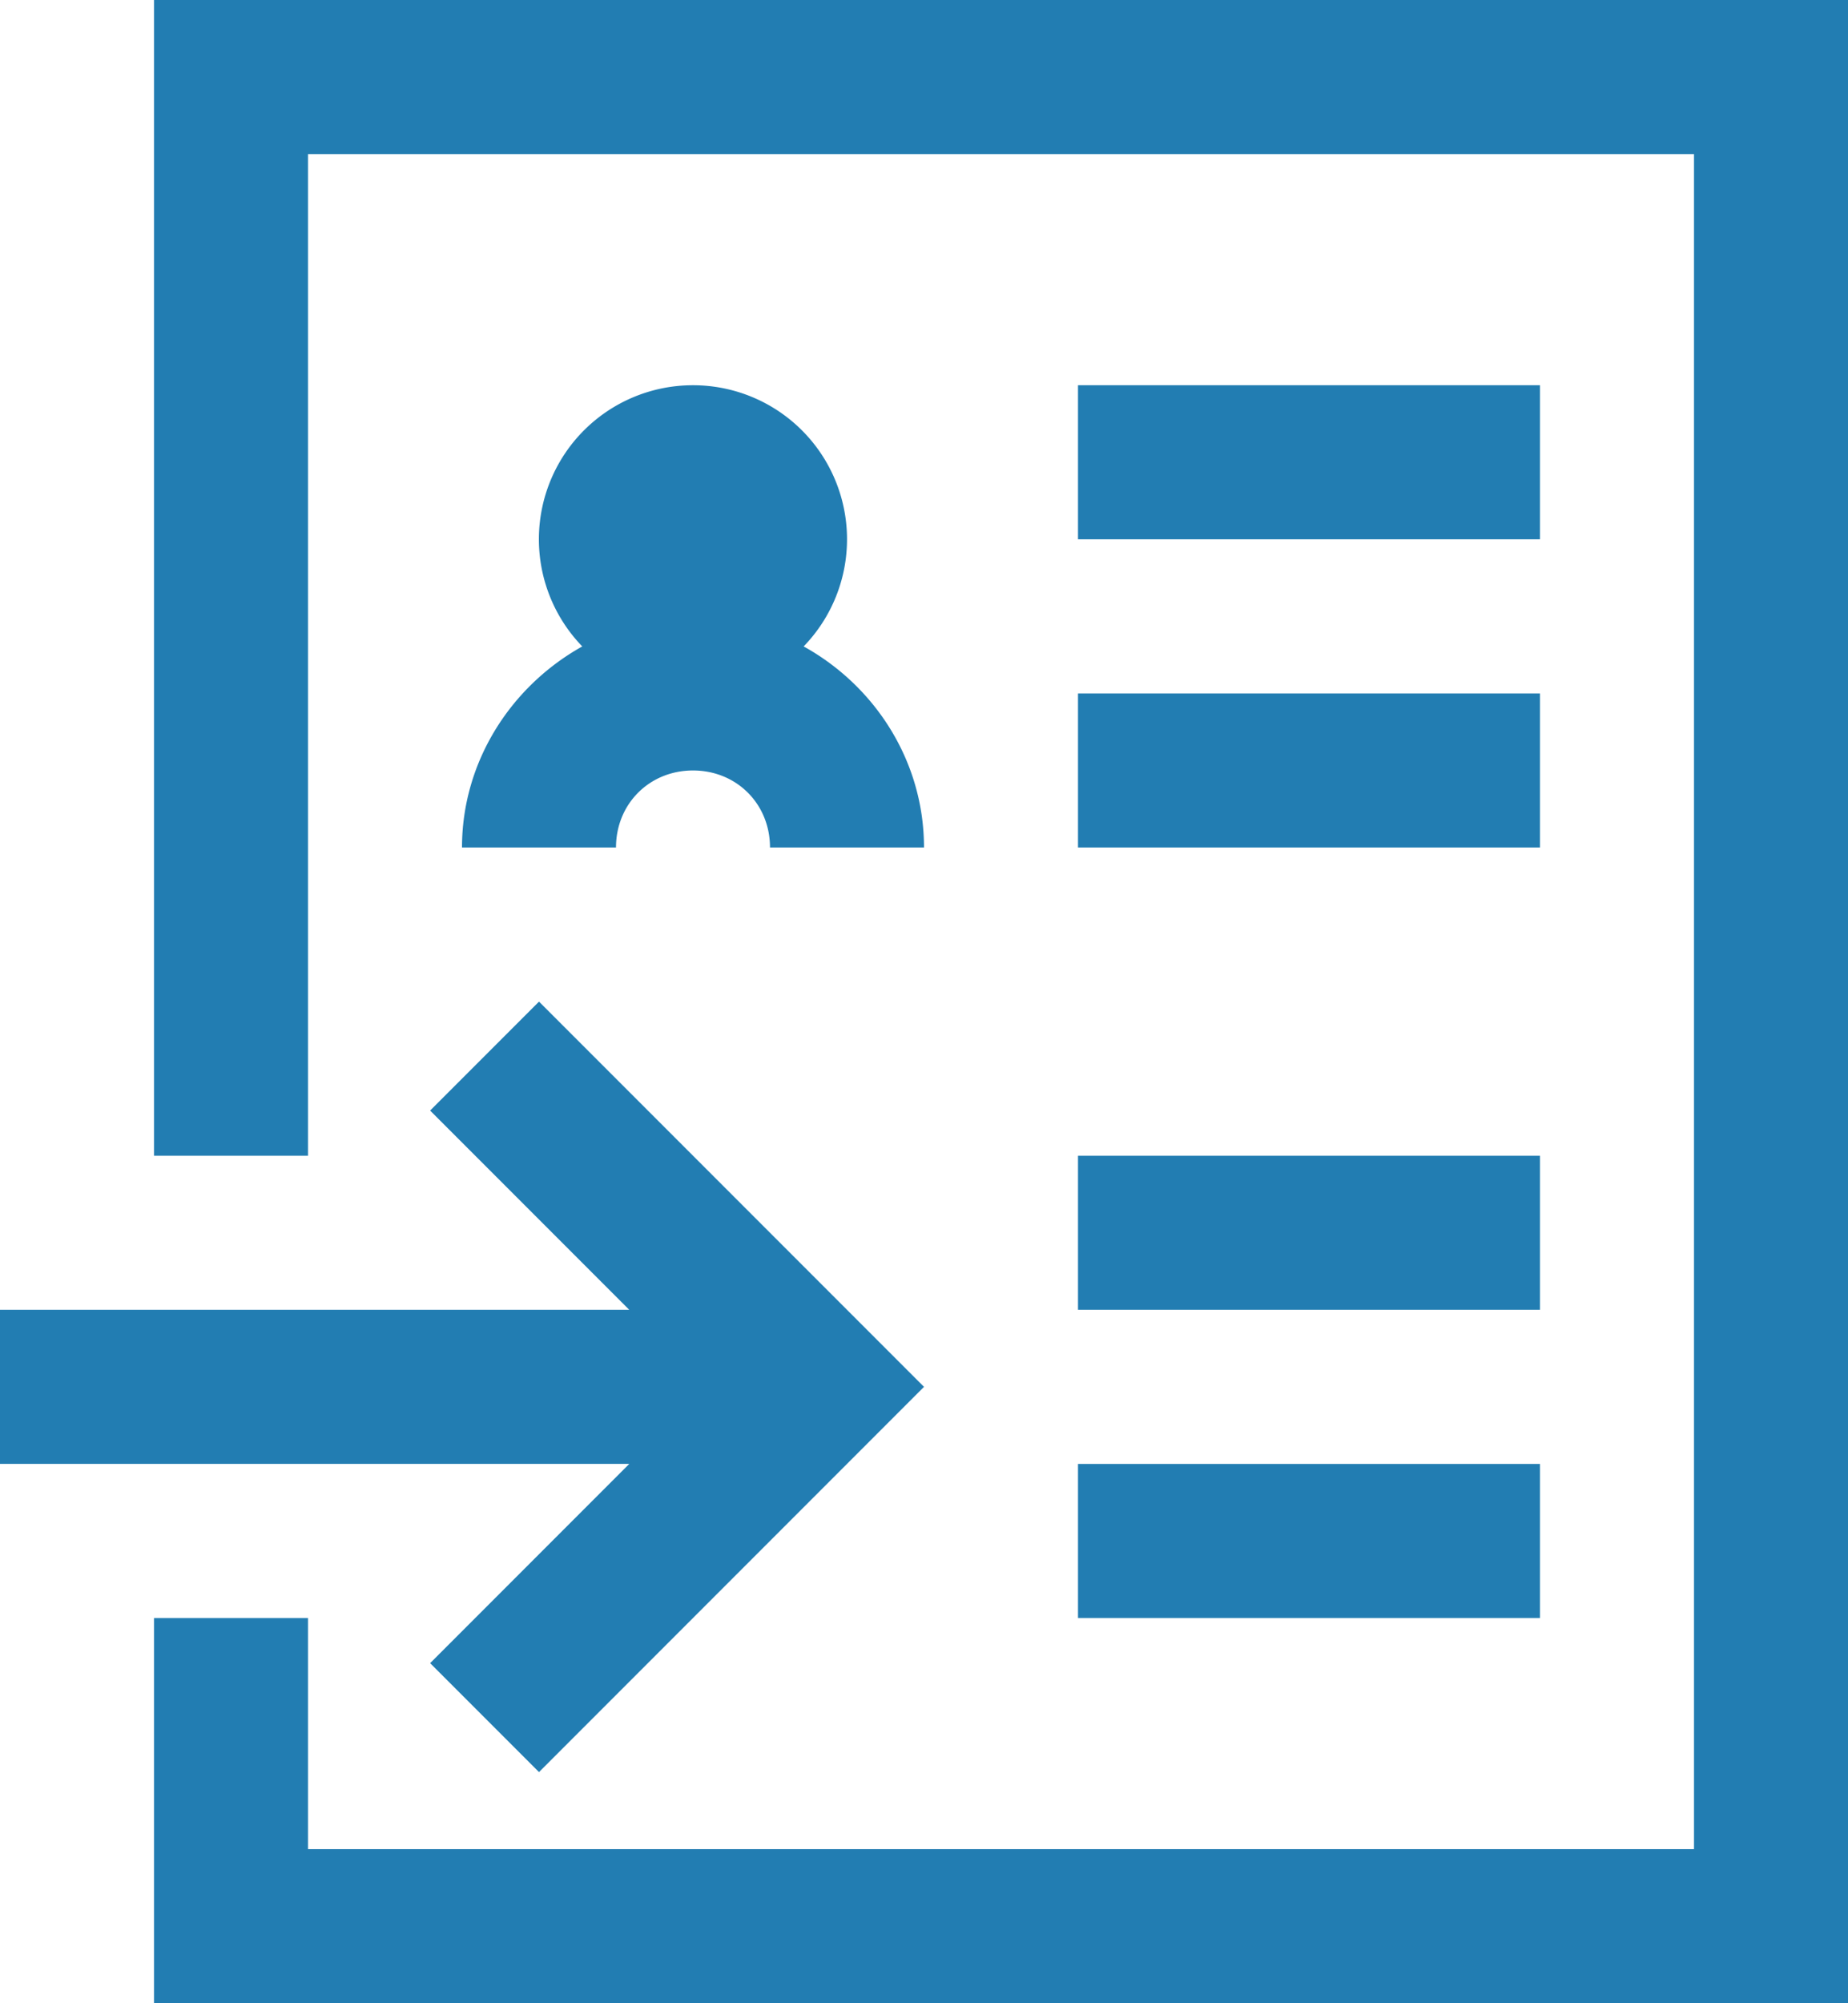 <svg xmlns="http://www.w3.org/2000/svg" width="24" height="26" viewBox="0 0 24 26">
    <path fill="#227DB2" fill-rule="nonzero" d="M2 0v15h2V2h18v22H4v-3H2v5h22V0H2zm7 5a1.999 1.999 0 0 0-1.438 3.39C6.641 8.903 6 9.88 6 11h2c0-.566.434-1 1-1 .566 0 1 .434 1 1h2c0-1.121-.637-2.098-1.563-2.61A1.999 1.999 0 0 0 9 5zm5 0v2h6V5h-6zm0 4v2h6V9h-6zm-7 4l-1.414 1.414L8.172 17H0v2h8.172l-2.586 2.586L7 23l5-5-5-5zm7 2v2h6v-2h-6zm0 4v2h6v-2h-6z"/>
</svg>
